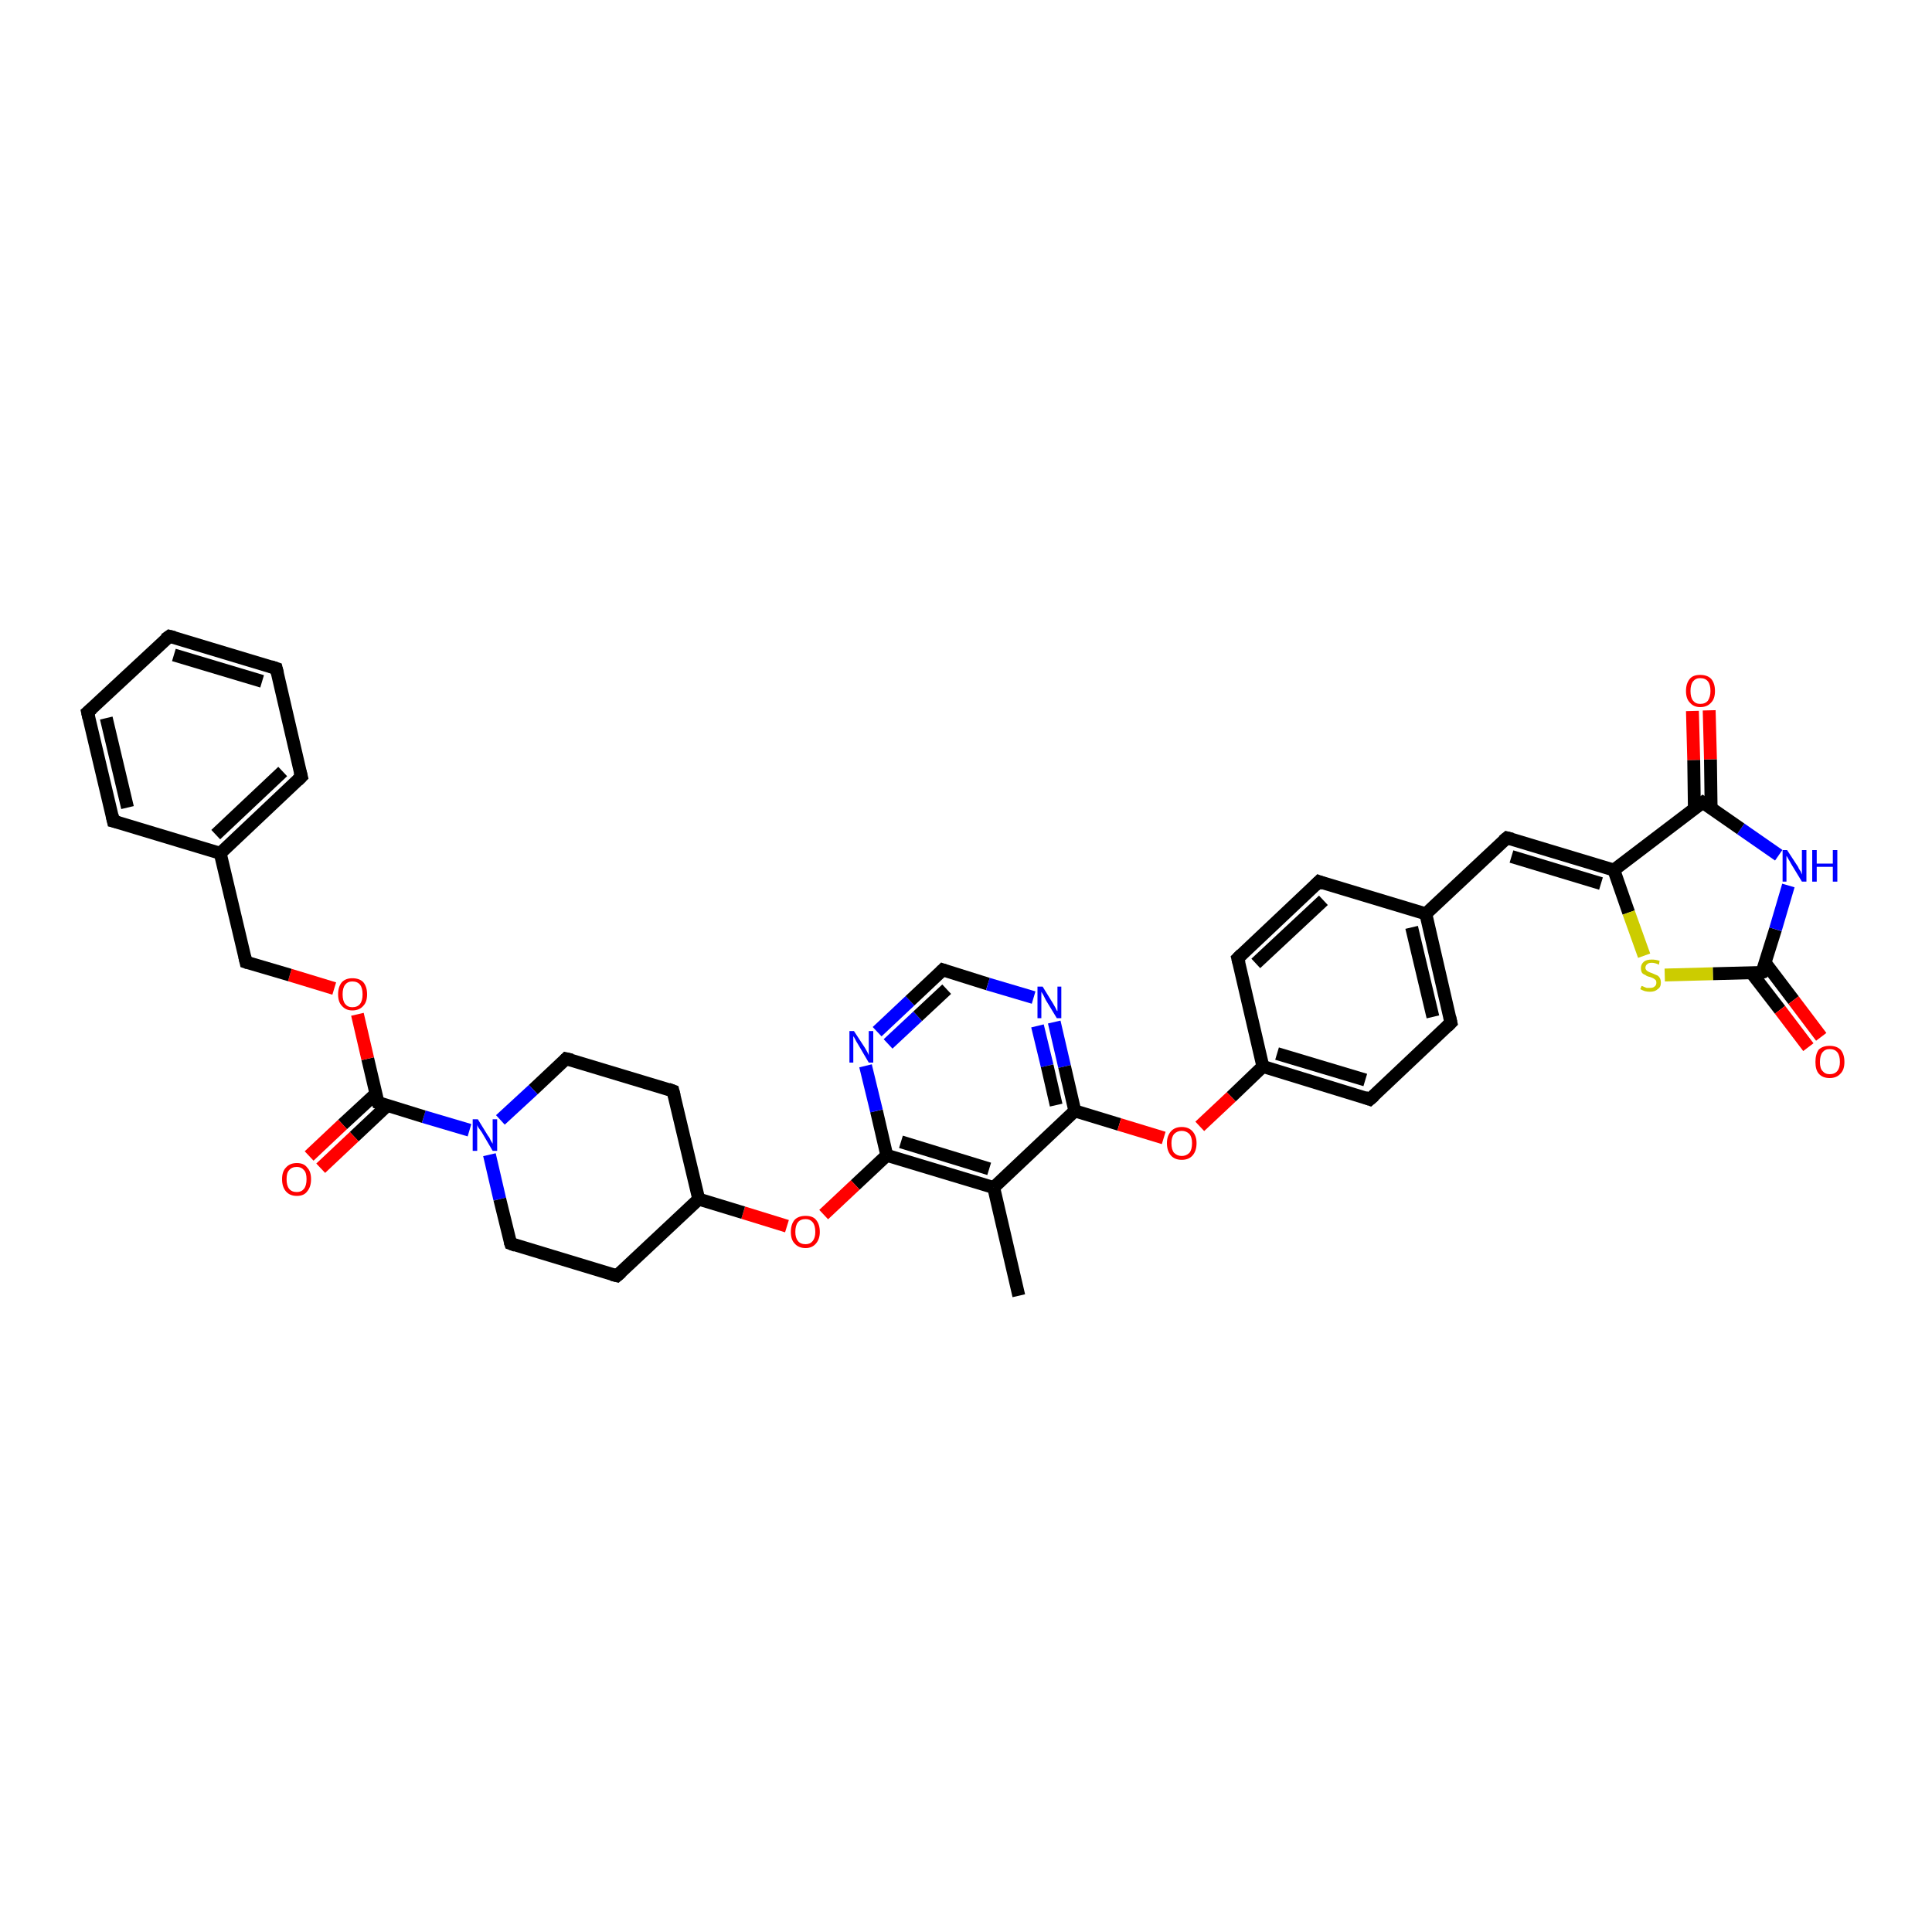 <?xml version='1.0' encoding='iso-8859-1'?>
<svg version='1.1' baseProfile='full'
              xmlns='http://www.w3.org/2000/svg'
                      xmlns:rdkit='http://www.rdkit.org/xml'
                      xmlns:xlink='http://www.w3.org/1999/xlink'
                  xml:space='preserve'
width='300px' height='300px' viewBox='0 0 300 300'>
<!-- END OF HEADER -->
<rect style='opacity:1.0;fill:#FFFFFF;stroke:none' width='300.0' height='300.0' x='0.0' y='0.0'> </rect>
<path class='bond-0 atom-0 atom-1' d='M 158.2,201.2 L 154.3,184.4' style='fill:none;fill-rule:evenodd;stroke:#000000;stroke-width:2.0px;stroke-linecap:butt;stroke-linejoin:miter;stroke-opacity:1' />
<path class='bond-1 atom-1 atom-2' d='M 154.3,184.4 L 137.7,179.4' style='fill:none;fill-rule:evenodd;stroke:#000000;stroke-width:2.0px;stroke-linecap:butt;stroke-linejoin:miter;stroke-opacity:1' />
<path class='bond-1 atom-1 atom-2' d='M 153.6,181.5 L 139.9,177.3' style='fill:none;fill-rule:evenodd;stroke:#000000;stroke-width:2.0px;stroke-linecap:butt;stroke-linejoin:miter;stroke-opacity:1' />
<path class='bond-2 atom-2 atom-3' d='M 137.7,179.4 L 132.8,184.0' style='fill:none;fill-rule:evenodd;stroke:#000000;stroke-width:2.0px;stroke-linecap:butt;stroke-linejoin:miter;stroke-opacity:1' />
<path class='bond-2 atom-2 atom-3' d='M 132.8,184.0 L 127.9,188.6' style='fill:none;fill-rule:evenodd;stroke:#FF0000;stroke-width:2.0px;stroke-linecap:butt;stroke-linejoin:miter;stroke-opacity:1' />
<path class='bond-3 atom-3 atom-4' d='M 122.2,190.4 L 115.4,188.3' style='fill:none;fill-rule:evenodd;stroke:#FF0000;stroke-width:2.0px;stroke-linecap:butt;stroke-linejoin:miter;stroke-opacity:1' />
<path class='bond-3 atom-3 atom-4' d='M 115.4,188.3 L 108.5,186.2' style='fill:none;fill-rule:evenodd;stroke:#000000;stroke-width:2.0px;stroke-linecap:butt;stroke-linejoin:miter;stroke-opacity:1' />
<path class='bond-4 atom-4 atom-5' d='M 108.5,186.2 L 104.5,169.4' style='fill:none;fill-rule:evenodd;stroke:#000000;stroke-width:2.0px;stroke-linecap:butt;stroke-linejoin:miter;stroke-opacity:1' />
<path class='bond-5 atom-5 atom-6' d='M 104.5,169.4 L 87.9,164.4' style='fill:none;fill-rule:evenodd;stroke:#000000;stroke-width:2.0px;stroke-linecap:butt;stroke-linejoin:miter;stroke-opacity:1' />
<path class='bond-6 atom-6 atom-7' d='M 87.9,164.4 L 82.8,169.2' style='fill:none;fill-rule:evenodd;stroke:#000000;stroke-width:2.0px;stroke-linecap:butt;stroke-linejoin:miter;stroke-opacity:1' />
<path class='bond-6 atom-6 atom-7' d='M 82.8,169.2 L 77.7,173.9' style='fill:none;fill-rule:evenodd;stroke:#0000FF;stroke-width:2.0px;stroke-linecap:butt;stroke-linejoin:miter;stroke-opacity:1' />
<path class='bond-7 atom-7 atom-8' d='M 76.0,179.3 L 77.6,186.2' style='fill:none;fill-rule:evenodd;stroke:#0000FF;stroke-width:2.0px;stroke-linecap:butt;stroke-linejoin:miter;stroke-opacity:1' />
<path class='bond-7 atom-7 atom-8' d='M 77.6,186.2 L 79.3,193.1' style='fill:none;fill-rule:evenodd;stroke:#000000;stroke-width:2.0px;stroke-linecap:butt;stroke-linejoin:miter;stroke-opacity:1' />
<path class='bond-8 atom-8 atom-9' d='M 79.3,193.1 L 95.8,198.1' style='fill:none;fill-rule:evenodd;stroke:#000000;stroke-width:2.0px;stroke-linecap:butt;stroke-linejoin:miter;stroke-opacity:1' />
<path class='bond-9 atom-7 atom-10' d='M 72.9,175.5 L 65.8,173.4' style='fill:none;fill-rule:evenodd;stroke:#0000FF;stroke-width:2.0px;stroke-linecap:butt;stroke-linejoin:miter;stroke-opacity:1' />
<path class='bond-9 atom-7 atom-10' d='M 65.8,173.4 L 58.7,171.2' style='fill:none;fill-rule:evenodd;stroke:#000000;stroke-width:2.0px;stroke-linecap:butt;stroke-linejoin:miter;stroke-opacity:1' />
<path class='bond-10 atom-10 atom-11' d='M 58.4,169.8 L 53.2,174.6' style='fill:none;fill-rule:evenodd;stroke:#000000;stroke-width:2.0px;stroke-linecap:butt;stroke-linejoin:miter;stroke-opacity:1' />
<path class='bond-10 atom-10 atom-11' d='M 53.2,174.6 L 48.0,179.5' style='fill:none;fill-rule:evenodd;stroke:#FF0000;stroke-width:2.0px;stroke-linecap:butt;stroke-linejoin:miter;stroke-opacity:1' />
<path class='bond-10 atom-10 atom-11' d='M 60.1,171.7 L 55.0,176.5' style='fill:none;fill-rule:evenodd;stroke:#000000;stroke-width:2.0px;stroke-linecap:butt;stroke-linejoin:miter;stroke-opacity:1' />
<path class='bond-10 atom-10 atom-11' d='M 55.0,176.5 L 49.8,181.4' style='fill:none;fill-rule:evenodd;stroke:#FF0000;stroke-width:2.0px;stroke-linecap:butt;stroke-linejoin:miter;stroke-opacity:1' />
<path class='bond-11 atom-10 atom-12' d='M 58.7,171.2 L 57.1,164.4' style='fill:none;fill-rule:evenodd;stroke:#000000;stroke-width:2.0px;stroke-linecap:butt;stroke-linejoin:miter;stroke-opacity:1' />
<path class='bond-11 atom-10 atom-12' d='M 57.1,164.4 L 55.5,157.5' style='fill:none;fill-rule:evenodd;stroke:#FF0000;stroke-width:2.0px;stroke-linecap:butt;stroke-linejoin:miter;stroke-opacity:1' />
<path class='bond-12 atom-12 atom-13' d='M 51.9,153.5 L 45.0,151.4' style='fill:none;fill-rule:evenodd;stroke:#FF0000;stroke-width:2.0px;stroke-linecap:butt;stroke-linejoin:miter;stroke-opacity:1' />
<path class='bond-12 atom-12 atom-13' d='M 45.0,151.4 L 38.2,149.4' style='fill:none;fill-rule:evenodd;stroke:#000000;stroke-width:2.0px;stroke-linecap:butt;stroke-linejoin:miter;stroke-opacity:1' />
<path class='bond-13 atom-13 atom-14' d='M 38.2,149.4 L 34.2,132.5' style='fill:none;fill-rule:evenodd;stroke:#000000;stroke-width:2.0px;stroke-linecap:butt;stroke-linejoin:miter;stroke-opacity:1' />
<path class='bond-14 atom-14 atom-15' d='M 34.2,132.5 L 46.8,120.6' style='fill:none;fill-rule:evenodd;stroke:#000000;stroke-width:2.0px;stroke-linecap:butt;stroke-linejoin:miter;stroke-opacity:1' />
<path class='bond-14 atom-14 atom-15' d='M 33.5,129.6 L 43.9,119.8' style='fill:none;fill-rule:evenodd;stroke:#000000;stroke-width:2.0px;stroke-linecap:butt;stroke-linejoin:miter;stroke-opacity:1' />
<path class='bond-15 atom-15 atom-16' d='M 46.8,120.6 L 42.9,103.8' style='fill:none;fill-rule:evenodd;stroke:#000000;stroke-width:2.0px;stroke-linecap:butt;stroke-linejoin:miter;stroke-opacity:1' />
<path class='bond-16 atom-16 atom-17' d='M 42.9,103.8 L 26.3,98.8' style='fill:none;fill-rule:evenodd;stroke:#000000;stroke-width:2.0px;stroke-linecap:butt;stroke-linejoin:miter;stroke-opacity:1' />
<path class='bond-16 atom-16 atom-17' d='M 40.7,105.8 L 27.0,101.7' style='fill:none;fill-rule:evenodd;stroke:#000000;stroke-width:2.0px;stroke-linecap:butt;stroke-linejoin:miter;stroke-opacity:1' />
<path class='bond-17 atom-17 atom-18' d='M 26.3,98.8 L 13.6,110.6' style='fill:none;fill-rule:evenodd;stroke:#000000;stroke-width:2.0px;stroke-linecap:butt;stroke-linejoin:miter;stroke-opacity:1' />
<path class='bond-18 atom-18 atom-19' d='M 13.6,110.6 L 17.6,127.5' style='fill:none;fill-rule:evenodd;stroke:#000000;stroke-width:2.0px;stroke-linecap:butt;stroke-linejoin:miter;stroke-opacity:1' />
<path class='bond-18 atom-18 atom-19' d='M 16.5,111.5 L 19.8,125.4' style='fill:none;fill-rule:evenodd;stroke:#000000;stroke-width:2.0px;stroke-linecap:butt;stroke-linejoin:miter;stroke-opacity:1' />
<path class='bond-19 atom-2 atom-20' d='M 137.7,179.4 L 136.1,172.5' style='fill:none;fill-rule:evenodd;stroke:#000000;stroke-width:2.0px;stroke-linecap:butt;stroke-linejoin:miter;stroke-opacity:1' />
<path class='bond-19 atom-2 atom-20' d='M 136.1,172.5 L 134.4,165.5' style='fill:none;fill-rule:evenodd;stroke:#0000FF;stroke-width:2.0px;stroke-linecap:butt;stroke-linejoin:miter;stroke-opacity:1' />
<path class='bond-20 atom-20 atom-21' d='M 136.2,160.2 L 141.3,155.4' style='fill:none;fill-rule:evenodd;stroke:#0000FF;stroke-width:2.0px;stroke-linecap:butt;stroke-linejoin:miter;stroke-opacity:1' />
<path class='bond-20 atom-20 atom-21' d='M 141.3,155.4 L 146.4,150.6' style='fill:none;fill-rule:evenodd;stroke:#000000;stroke-width:2.0px;stroke-linecap:butt;stroke-linejoin:miter;stroke-opacity:1' />
<path class='bond-20 atom-20 atom-21' d='M 137.9,162.1 L 142.5,157.8' style='fill:none;fill-rule:evenodd;stroke:#0000FF;stroke-width:2.0px;stroke-linecap:butt;stroke-linejoin:miter;stroke-opacity:1' />
<path class='bond-20 atom-20 atom-21' d='M 142.5,157.8 L 147.0,153.6' style='fill:none;fill-rule:evenodd;stroke:#000000;stroke-width:2.0px;stroke-linecap:butt;stroke-linejoin:miter;stroke-opacity:1' />
<path class='bond-21 atom-21 atom-22' d='M 146.4,150.6 L 153.4,152.8' style='fill:none;fill-rule:evenodd;stroke:#000000;stroke-width:2.0px;stroke-linecap:butt;stroke-linejoin:miter;stroke-opacity:1' />
<path class='bond-21 atom-21 atom-22' d='M 153.4,152.8 L 160.5,154.9' style='fill:none;fill-rule:evenodd;stroke:#0000FF;stroke-width:2.0px;stroke-linecap:butt;stroke-linejoin:miter;stroke-opacity:1' />
<path class='bond-22 atom-22 atom-23' d='M 163.7,158.7 L 165.3,165.6' style='fill:none;fill-rule:evenodd;stroke:#0000FF;stroke-width:2.0px;stroke-linecap:butt;stroke-linejoin:miter;stroke-opacity:1' />
<path class='bond-22 atom-22 atom-23' d='M 165.3,165.6 L 166.9,172.5' style='fill:none;fill-rule:evenodd;stroke:#000000;stroke-width:2.0px;stroke-linecap:butt;stroke-linejoin:miter;stroke-opacity:1' />
<path class='bond-22 atom-22 atom-23' d='M 161.1,159.3 L 162.6,165.5' style='fill:none;fill-rule:evenodd;stroke:#0000FF;stroke-width:2.0px;stroke-linecap:butt;stroke-linejoin:miter;stroke-opacity:1' />
<path class='bond-22 atom-22 atom-23' d='M 162.6,165.5 L 164.0,171.6' style='fill:none;fill-rule:evenodd;stroke:#000000;stroke-width:2.0px;stroke-linecap:butt;stroke-linejoin:miter;stroke-opacity:1' />
<path class='bond-23 atom-23 atom-24' d='M 166.9,172.5 L 173.8,174.6' style='fill:none;fill-rule:evenodd;stroke:#000000;stroke-width:2.0px;stroke-linecap:butt;stroke-linejoin:miter;stroke-opacity:1' />
<path class='bond-23 atom-23 atom-24' d='M 173.8,174.6 L 180.7,176.7' style='fill:none;fill-rule:evenodd;stroke:#FF0000;stroke-width:2.0px;stroke-linecap:butt;stroke-linejoin:miter;stroke-opacity:1' />
<path class='bond-24 atom-24 atom-25' d='M 186.3,174.9 L 191.2,170.3' style='fill:none;fill-rule:evenodd;stroke:#FF0000;stroke-width:2.0px;stroke-linecap:butt;stroke-linejoin:miter;stroke-opacity:1' />
<path class='bond-24 atom-24 atom-25' d='M 191.2,170.3 L 196.1,165.6' style='fill:none;fill-rule:evenodd;stroke:#000000;stroke-width:2.0px;stroke-linecap:butt;stroke-linejoin:miter;stroke-opacity:1' />
<path class='bond-25 atom-25 atom-26' d='M 196.1,165.6 L 212.7,170.7' style='fill:none;fill-rule:evenodd;stroke:#000000;stroke-width:2.0px;stroke-linecap:butt;stroke-linejoin:miter;stroke-opacity:1' />
<path class='bond-25 atom-25 atom-26' d='M 198.3,163.6 L 212.0,167.7' style='fill:none;fill-rule:evenodd;stroke:#000000;stroke-width:2.0px;stroke-linecap:butt;stroke-linejoin:miter;stroke-opacity:1' />
<path class='bond-26 atom-26 atom-27' d='M 212.7,170.7 L 225.3,158.8' style='fill:none;fill-rule:evenodd;stroke:#000000;stroke-width:2.0px;stroke-linecap:butt;stroke-linejoin:miter;stroke-opacity:1' />
<path class='bond-27 atom-27 atom-28' d='M 225.3,158.8 L 221.4,141.9' style='fill:none;fill-rule:evenodd;stroke:#000000;stroke-width:2.0px;stroke-linecap:butt;stroke-linejoin:miter;stroke-opacity:1' />
<path class='bond-27 atom-27 atom-28' d='M 222.5,157.9 L 219.2,144.0' style='fill:none;fill-rule:evenodd;stroke:#000000;stroke-width:2.0px;stroke-linecap:butt;stroke-linejoin:miter;stroke-opacity:1' />
<path class='bond-28 atom-28 atom-29' d='M 221.4,141.9 L 234.0,130.1' style='fill:none;fill-rule:evenodd;stroke:#000000;stroke-width:2.0px;stroke-linecap:butt;stroke-linejoin:miter;stroke-opacity:1' />
<path class='bond-29 atom-29 atom-30' d='M 234.0,130.1 L 250.6,135.1' style='fill:none;fill-rule:evenodd;stroke:#000000;stroke-width:2.0px;stroke-linecap:butt;stroke-linejoin:miter;stroke-opacity:1' />
<path class='bond-29 atom-29 atom-30' d='M 234.7,133.0 L 248.6,137.2' style='fill:none;fill-rule:evenodd;stroke:#000000;stroke-width:2.0px;stroke-linecap:butt;stroke-linejoin:miter;stroke-opacity:1' />
<path class='bond-30 atom-30 atom-31' d='M 250.6,135.1 L 252.9,141.7' style='fill:none;fill-rule:evenodd;stroke:#000000;stroke-width:2.0px;stroke-linecap:butt;stroke-linejoin:miter;stroke-opacity:1' />
<path class='bond-30 atom-30 atom-31' d='M 252.9,141.7 L 255.3,148.4' style='fill:none;fill-rule:evenodd;stroke:#CCCC00;stroke-width:2.0px;stroke-linecap:butt;stroke-linejoin:miter;stroke-opacity:1' />
<path class='bond-31 atom-31 atom-32' d='M 258.5,151.4 L 266.0,151.2' style='fill:none;fill-rule:evenodd;stroke:#CCCC00;stroke-width:2.0px;stroke-linecap:butt;stroke-linejoin:miter;stroke-opacity:1' />
<path class='bond-31 atom-31 atom-32' d='M 266.0,151.2 L 273.6,151.0' style='fill:none;fill-rule:evenodd;stroke:#000000;stroke-width:2.0px;stroke-linecap:butt;stroke-linejoin:miter;stroke-opacity:1' />
<path class='bond-32 atom-32 atom-33' d='M 272.0,151.1 L 276.4,156.8' style='fill:none;fill-rule:evenodd;stroke:#000000;stroke-width:2.0px;stroke-linecap:butt;stroke-linejoin:miter;stroke-opacity:1' />
<path class='bond-32 atom-32 atom-33' d='M 276.4,156.8 L 280.8,162.6' style='fill:none;fill-rule:evenodd;stroke:#FF0000;stroke-width:2.0px;stroke-linecap:butt;stroke-linejoin:miter;stroke-opacity:1' />
<path class='bond-32 atom-32 atom-33' d='M 274.1,149.5 L 278.5,155.3' style='fill:none;fill-rule:evenodd;stroke:#000000;stroke-width:2.0px;stroke-linecap:butt;stroke-linejoin:miter;stroke-opacity:1' />
<path class='bond-32 atom-32 atom-33' d='M 278.5,155.3 L 282.8,161.0' style='fill:none;fill-rule:evenodd;stroke:#FF0000;stroke-width:2.0px;stroke-linecap:butt;stroke-linejoin:miter;stroke-opacity:1' />
<path class='bond-33 atom-32 atom-34' d='M 273.6,151.0 L 275.7,144.3' style='fill:none;fill-rule:evenodd;stroke:#000000;stroke-width:2.0px;stroke-linecap:butt;stroke-linejoin:miter;stroke-opacity:1' />
<path class='bond-33 atom-32 atom-34' d='M 275.7,144.3 L 277.7,137.5' style='fill:none;fill-rule:evenodd;stroke:#0000FF;stroke-width:2.0px;stroke-linecap:butt;stroke-linejoin:miter;stroke-opacity:1' />
<path class='bond-34 atom-34 atom-35' d='M 276.2,132.8 L 270.3,128.7' style='fill:none;fill-rule:evenodd;stroke:#0000FF;stroke-width:2.0px;stroke-linecap:butt;stroke-linejoin:miter;stroke-opacity:1' />
<path class='bond-34 atom-34 atom-35' d='M 270.3,128.7 L 264.4,124.6' style='fill:none;fill-rule:evenodd;stroke:#000000;stroke-width:2.0px;stroke-linecap:butt;stroke-linejoin:miter;stroke-opacity:1' />
<path class='bond-35 atom-35 atom-36' d='M 265.7,125.5 L 265.6,117.9' style='fill:none;fill-rule:evenodd;stroke:#000000;stroke-width:2.0px;stroke-linecap:butt;stroke-linejoin:miter;stroke-opacity:1' />
<path class='bond-35 atom-35 atom-36' d='M 265.6,117.9 L 265.4,110.3' style='fill:none;fill-rule:evenodd;stroke:#FF0000;stroke-width:2.0px;stroke-linecap:butt;stroke-linejoin:miter;stroke-opacity:1' />
<path class='bond-35 atom-35 atom-36' d='M 263.1,125.5 L 263.0,118.0' style='fill:none;fill-rule:evenodd;stroke:#000000;stroke-width:2.0px;stroke-linecap:butt;stroke-linejoin:miter;stroke-opacity:1' />
<path class='bond-35 atom-35 atom-36' d='M 263.0,118.0 L 262.8,110.4' style='fill:none;fill-rule:evenodd;stroke:#FF0000;stroke-width:2.0px;stroke-linecap:butt;stroke-linejoin:miter;stroke-opacity:1' />
<path class='bond-36 atom-28 atom-37' d='M 221.4,141.9 L 204.8,136.9' style='fill:none;fill-rule:evenodd;stroke:#000000;stroke-width:2.0px;stroke-linecap:butt;stroke-linejoin:miter;stroke-opacity:1' />
<path class='bond-37 atom-37 atom-38' d='M 204.8,136.9 L 192.2,148.8' style='fill:none;fill-rule:evenodd;stroke:#000000;stroke-width:2.0px;stroke-linecap:butt;stroke-linejoin:miter;stroke-opacity:1' />
<path class='bond-37 atom-37 atom-38' d='M 205.5,139.8 L 195.0,149.6' style='fill:none;fill-rule:evenodd;stroke:#000000;stroke-width:2.0px;stroke-linecap:butt;stroke-linejoin:miter;stroke-opacity:1' />
<path class='bond-38 atom-23 atom-1' d='M 166.9,172.5 L 154.3,184.4' style='fill:none;fill-rule:evenodd;stroke:#000000;stroke-width:2.0px;stroke-linecap:butt;stroke-linejoin:miter;stroke-opacity:1' />
<path class='bond-39 atom-38 atom-25' d='M 192.2,148.8 L 196.1,165.6' style='fill:none;fill-rule:evenodd;stroke:#000000;stroke-width:2.0px;stroke-linecap:butt;stroke-linejoin:miter;stroke-opacity:1' />
<path class='bond-40 atom-9 atom-4' d='M 95.8,198.1 L 108.5,186.2' style='fill:none;fill-rule:evenodd;stroke:#000000;stroke-width:2.0px;stroke-linecap:butt;stroke-linejoin:miter;stroke-opacity:1' />
<path class='bond-41 atom-19 atom-14' d='M 17.6,127.5 L 34.2,132.5' style='fill:none;fill-rule:evenodd;stroke:#000000;stroke-width:2.0px;stroke-linecap:butt;stroke-linejoin:miter;stroke-opacity:1' />
<path class='bond-42 atom-35 atom-30' d='M 264.4,124.6 L 250.6,135.1' style='fill:none;fill-rule:evenodd;stroke:#000000;stroke-width:2.0px;stroke-linecap:butt;stroke-linejoin:miter;stroke-opacity:1' />
<path d='M 104.7,170.2 L 104.5,169.4 L 103.7,169.1' style='fill:none;stroke:#000000;stroke-width:2.0px;stroke-linecap:butt;stroke-linejoin:miter;stroke-opacity:1;' />
<path d='M 88.8,164.6 L 87.9,164.4 L 87.7,164.6' style='fill:none;stroke:#000000;stroke-width:2.0px;stroke-linecap:butt;stroke-linejoin:miter;stroke-opacity:1;' />
<path d='M 79.2,192.8 L 79.3,193.1 L 80.1,193.4' style='fill:none;stroke:#000000;stroke-width:2.0px;stroke-linecap:butt;stroke-linejoin:miter;stroke-opacity:1;' />
<path d='M 95.0,197.9 L 95.8,198.1 L 96.5,197.5' style='fill:none;stroke:#000000;stroke-width:2.0px;stroke-linecap:butt;stroke-linejoin:miter;stroke-opacity:1;' />
<path d='M 59.1,171.3 L 58.7,171.2 L 58.6,170.9' style='fill:none;stroke:#000000;stroke-width:2.0px;stroke-linecap:butt;stroke-linejoin:miter;stroke-opacity:1;' />
<path d='M 38.5,149.5 L 38.2,149.4 L 38.0,148.5' style='fill:none;stroke:#000000;stroke-width:2.0px;stroke-linecap:butt;stroke-linejoin:miter;stroke-opacity:1;' />
<path d='M 46.2,121.2 L 46.8,120.6 L 46.6,119.8' style='fill:none;stroke:#000000;stroke-width:2.0px;stroke-linecap:butt;stroke-linejoin:miter;stroke-opacity:1;' />
<path d='M 43.1,104.6 L 42.9,103.8 L 42.0,103.5' style='fill:none;stroke:#000000;stroke-width:2.0px;stroke-linecap:butt;stroke-linejoin:miter;stroke-opacity:1;' />
<path d='M 27.1,99.0 L 26.3,98.8 L 25.6,99.3' style='fill:none;stroke:#000000;stroke-width:2.0px;stroke-linecap:butt;stroke-linejoin:miter;stroke-opacity:1;' />
<path d='M 14.3,110.0 L 13.6,110.6 L 13.8,111.5' style='fill:none;stroke:#000000;stroke-width:2.0px;stroke-linecap:butt;stroke-linejoin:miter;stroke-opacity:1;' />
<path d='M 17.4,126.6 L 17.6,127.5 L 18.4,127.7' style='fill:none;stroke:#000000;stroke-width:2.0px;stroke-linecap:butt;stroke-linejoin:miter;stroke-opacity:1;' />
<path d='M 146.1,150.9 L 146.4,150.6 L 146.7,150.7' style='fill:none;stroke:#000000;stroke-width:2.0px;stroke-linecap:butt;stroke-linejoin:miter;stroke-opacity:1;' />
<path d='M 211.9,170.4 L 212.7,170.7 L 213.4,170.1' style='fill:none;stroke:#000000;stroke-width:2.0px;stroke-linecap:butt;stroke-linejoin:miter;stroke-opacity:1;' />
<path d='M 224.7,159.4 L 225.3,158.8 L 225.1,157.9' style='fill:none;stroke:#000000;stroke-width:2.0px;stroke-linecap:butt;stroke-linejoin:miter;stroke-opacity:1;' />
<path d='M 233.4,130.6 L 234.0,130.1 L 234.8,130.3' style='fill:none;stroke:#000000;stroke-width:2.0px;stroke-linecap:butt;stroke-linejoin:miter;stroke-opacity:1;' />
<path d='M 273.3,151.1 L 273.6,151.0 L 273.7,150.7' style='fill:none;stroke:#000000;stroke-width:2.0px;stroke-linecap:butt;stroke-linejoin:miter;stroke-opacity:1;' />
<path d='M 264.7,124.8 L 264.4,124.6 L 263.7,125.1' style='fill:none;stroke:#000000;stroke-width:2.0px;stroke-linecap:butt;stroke-linejoin:miter;stroke-opacity:1;' />
<path d='M 205.6,137.2 L 204.8,136.9 L 204.2,137.5' style='fill:none;stroke:#000000;stroke-width:2.0px;stroke-linecap:butt;stroke-linejoin:miter;stroke-opacity:1;' />
<path d='M 192.8,148.2 L 192.2,148.8 L 192.4,149.6' style='fill:none;stroke:#000000;stroke-width:2.0px;stroke-linecap:butt;stroke-linejoin:miter;stroke-opacity:1;' />
<path class='atom-3' d='M 122.8 191.3
Q 122.8 190.1, 123.4 189.4
Q 124.0 188.8, 125.1 188.8
Q 126.2 188.8, 126.7 189.4
Q 127.3 190.1, 127.3 191.3
Q 127.3 192.4, 126.7 193.1
Q 126.1 193.8, 125.1 193.8
Q 124.0 193.8, 123.4 193.1
Q 122.8 192.5, 122.8 191.3
M 125.1 193.2
Q 125.8 193.2, 126.2 192.7
Q 126.6 192.2, 126.6 191.3
Q 126.6 190.3, 126.2 189.8
Q 125.8 189.3, 125.1 189.3
Q 124.3 189.3, 123.9 189.8
Q 123.5 190.3, 123.5 191.3
Q 123.5 192.2, 123.9 192.7
Q 124.3 193.2, 125.1 193.2
' fill='#FF0000'/>
<path class='atom-7' d='M 74.2 173.8
L 75.8 176.4
Q 76.0 176.6, 76.2 177.1
Q 76.5 177.6, 76.5 177.6
L 76.5 173.8
L 77.2 173.8
L 77.2 178.7
L 76.5 178.7
L 74.8 175.8
Q 74.6 175.5, 74.3 175.1
Q 74.1 174.8, 74.1 174.6
L 74.1 178.7
L 73.4 178.7
L 73.4 173.8
L 74.2 173.8
' fill='#0000FF'/>
<path class='atom-11' d='M 43.8 183.1
Q 43.8 181.9, 44.4 181.3
Q 45.0 180.6, 46.1 180.6
Q 47.2 180.6, 47.7 181.3
Q 48.3 181.9, 48.3 183.1
Q 48.3 184.3, 47.7 185.0
Q 47.2 185.7, 46.1 185.7
Q 45.0 185.7, 44.4 185.0
Q 43.8 184.3, 43.8 183.1
M 46.1 185.1
Q 46.8 185.1, 47.2 184.6
Q 47.6 184.1, 47.6 183.1
Q 47.6 182.1, 47.2 181.7
Q 46.8 181.2, 46.1 181.2
Q 45.3 181.2, 44.9 181.7
Q 44.5 182.1, 44.5 183.1
Q 44.5 184.1, 44.9 184.6
Q 45.3 185.1, 46.1 185.1
' fill='#FF0000'/>
<path class='atom-12' d='M 52.5 154.4
Q 52.5 153.2, 53.1 152.5
Q 53.7 151.9, 54.7 151.9
Q 55.8 151.9, 56.4 152.5
Q 57.0 153.2, 57.0 154.4
Q 57.0 155.6, 56.4 156.2
Q 55.8 156.9, 54.7 156.9
Q 53.7 156.9, 53.1 156.2
Q 52.5 155.6, 52.5 154.4
M 54.7 156.4
Q 55.5 156.4, 55.9 155.9
Q 56.3 155.4, 56.3 154.4
Q 56.3 153.4, 55.9 152.9
Q 55.5 152.4, 54.7 152.4
Q 54.0 152.4, 53.6 152.9
Q 53.2 153.4, 53.2 154.4
Q 53.2 155.4, 53.6 155.9
Q 54.0 156.4, 54.7 156.4
' fill='#FF0000'/>
<path class='atom-20' d='M 132.6 160.1
L 134.3 162.7
Q 134.4 162.9, 134.7 163.4
Q 134.9 163.8, 134.9 163.9
L 134.9 160.1
L 135.6 160.1
L 135.6 165.0
L 134.9 165.0
L 133.2 162.1
Q 133.0 161.8, 132.8 161.4
Q 132.6 161.0, 132.5 160.9
L 132.5 165.0
L 131.9 165.0
L 131.9 160.1
L 132.6 160.1
' fill='#0000FF'/>
<path class='atom-22' d='M 161.9 153.2
L 163.5 155.8
Q 163.6 156.0, 163.9 156.5
Q 164.1 157.0, 164.2 157.0
L 164.2 153.2
L 164.8 153.2
L 164.8 158.1
L 164.1 158.1
L 162.4 155.3
Q 162.2 154.9, 162.0 154.5
Q 161.8 154.2, 161.7 154.0
L 161.7 158.1
L 161.1 158.1
L 161.1 153.2
L 161.9 153.2
' fill='#0000FF'/>
<path class='atom-24' d='M 181.2 177.5
Q 181.2 176.4, 181.8 175.7
Q 182.4 175.0, 183.5 175.0
Q 184.6 175.0, 185.2 175.7
Q 185.8 176.4, 185.8 177.5
Q 185.8 178.7, 185.2 179.4
Q 184.6 180.1, 183.5 180.1
Q 182.4 180.1, 181.8 179.4
Q 181.2 178.7, 181.2 177.5
M 183.5 179.5
Q 184.2 179.5, 184.7 179.0
Q 185.1 178.5, 185.1 177.5
Q 185.1 176.6, 184.7 176.1
Q 184.2 175.6, 183.5 175.6
Q 182.8 175.6, 182.3 176.1
Q 181.9 176.6, 181.9 177.5
Q 181.9 178.5, 182.3 179.0
Q 182.8 179.5, 183.5 179.5
' fill='#FF0000'/>
<path class='atom-31' d='M 254.9 153.1
Q 255.0 153.1, 255.2 153.2
Q 255.4 153.3, 255.7 153.4
Q 255.9 153.4, 256.2 153.4
Q 256.7 153.4, 256.9 153.2
Q 257.2 153.0, 257.2 152.6
Q 257.2 152.3, 257.1 152.2
Q 256.9 152.0, 256.7 151.9
Q 256.5 151.8, 256.2 151.7
Q 255.7 151.6, 255.5 151.4
Q 255.2 151.3, 255.0 151.1
Q 254.8 150.8, 254.8 150.3
Q 254.8 149.7, 255.3 149.3
Q 255.7 149.0, 256.5 149.0
Q 257.1 149.0, 257.7 149.2
L 257.6 149.8
Q 257.0 149.5, 256.5 149.5
Q 256.0 149.5, 255.8 149.7
Q 255.5 149.9, 255.5 150.3
Q 255.5 150.5, 255.7 150.7
Q 255.8 150.8, 256.0 150.9
Q 256.2 151.0, 256.5 151.1
Q 257.0 151.3, 257.2 151.4
Q 257.5 151.5, 257.7 151.8
Q 257.9 152.1, 257.9 152.6
Q 257.9 153.3, 257.4 153.6
Q 257.0 154.0, 256.2 154.0
Q 255.8 154.0, 255.4 153.9
Q 255.1 153.8, 254.7 153.6
L 254.9 153.1
' fill='#CCCC00'/>
<path class='atom-33' d='M 281.9 164.9
Q 281.9 163.7, 282.4 163.0
Q 283.0 162.4, 284.1 162.4
Q 285.2 162.4, 285.8 163.0
Q 286.4 163.7, 286.4 164.9
Q 286.4 166.1, 285.8 166.7
Q 285.2 167.4, 284.1 167.4
Q 283.0 167.4, 282.4 166.7
Q 281.9 166.1, 281.9 164.9
M 284.1 166.8
Q 284.9 166.8, 285.3 166.3
Q 285.7 165.8, 285.7 164.9
Q 285.7 163.9, 285.3 163.4
Q 284.9 162.9, 284.1 162.9
Q 283.4 162.9, 283.0 163.4
Q 282.6 163.9, 282.6 164.9
Q 282.6 165.9, 283.0 166.3
Q 283.4 166.8, 284.1 166.8
' fill='#FF0000'/>
<path class='atom-34' d='M 277.5 132.0
L 279.2 134.6
Q 279.3 134.9, 279.6 135.3
Q 279.8 135.8, 279.8 135.8
L 279.8 132.0
L 280.5 132.0
L 280.5 136.9
L 279.8 136.9
L 278.1 134.1
Q 277.9 133.7, 277.7 133.4
Q 277.5 133.0, 277.4 132.9
L 277.4 136.9
L 276.8 136.9
L 276.8 132.0
L 277.5 132.0
' fill='#0000FF'/>
<path class='atom-34' d='M 281.4 132.0
L 282.1 132.0
L 282.1 134.1
L 284.6 134.1
L 284.6 132.0
L 285.3 132.0
L 285.3 136.9
L 284.6 136.9
L 284.6 134.6
L 282.1 134.6
L 282.1 136.9
L 281.4 136.9
L 281.4 132.0
' fill='#0000FF'/>
<path class='atom-36' d='M 261.8 107.3
Q 261.8 106.1, 262.4 105.4
Q 262.9 104.8, 264.0 104.8
Q 265.1 104.8, 265.7 105.4
Q 266.3 106.1, 266.3 107.3
Q 266.3 108.5, 265.7 109.1
Q 265.1 109.8, 264.0 109.8
Q 263.0 109.8, 262.4 109.1
Q 261.8 108.5, 261.8 107.3
M 264.0 109.3
Q 264.8 109.3, 265.2 108.8
Q 265.6 108.2, 265.6 107.3
Q 265.6 106.3, 265.2 105.8
Q 264.8 105.3, 264.0 105.3
Q 263.3 105.3, 262.9 105.8
Q 262.5 106.3, 262.5 107.3
Q 262.5 108.3, 262.9 108.8
Q 263.3 109.3, 264.0 109.3
' fill='#FF0000'/>
</svg>

